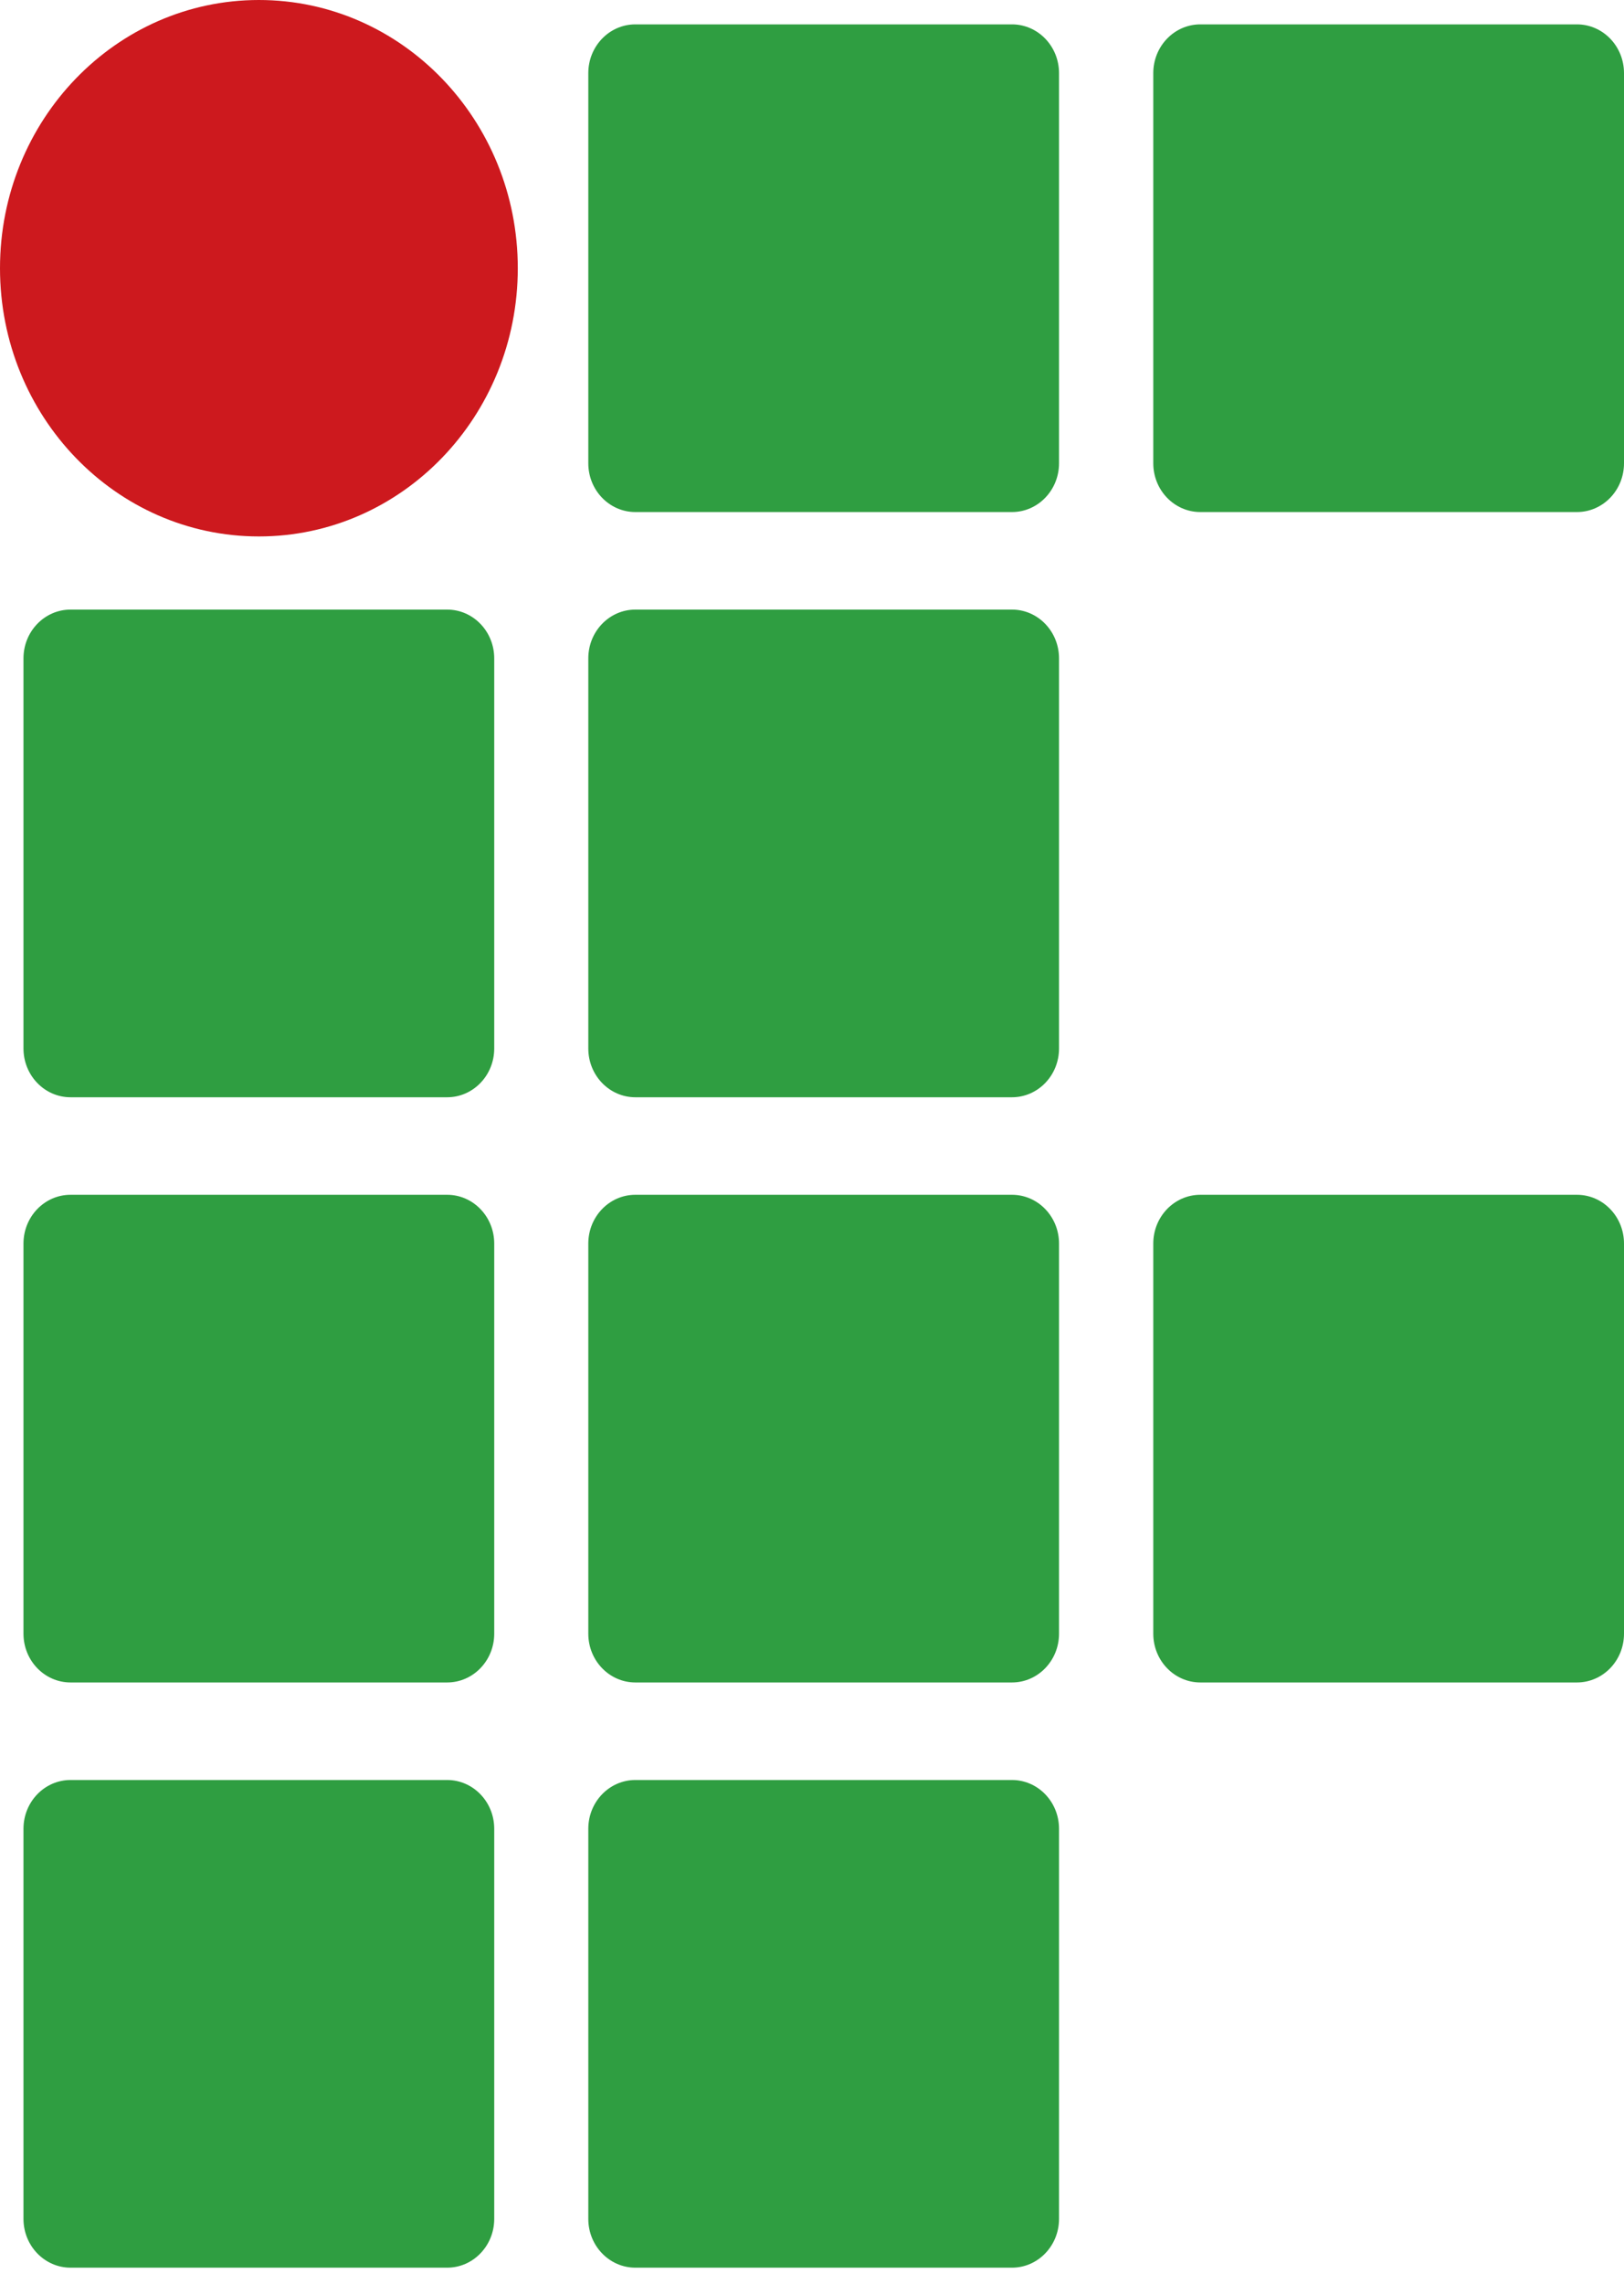 <svg width="74" height="104" viewBox="0 0 74 104" fill="none" xmlns="http://www.w3.org/2000/svg">
<path d="M46.111 1.11H28.952C27.767 1.11 26.807 2.104 26.807 3.331V21.098C26.807 22.325 27.767 23.319 28.952 23.319H46.111C47.296 23.319 48.256 22.325 48.256 21.098V3.331C48.256 2.104 47.296 1.11 46.111 1.11Z" fill="#2F9E41"/>
<path d="M71.855 1.11H54.696C53.511 1.11 52.551 2.104 52.551 3.331V21.098C52.551 22.325 53.511 23.319 54.696 23.319H71.855C73.04 23.319 74 22.325 74 21.098V3.331C74 2.104 73.04 1.11 71.855 1.11Z" fill="#2F9E41"/>
<path d="M20.375 27.761H3.215C2.031 27.761 1.07 28.755 1.07 29.982V47.749C1.07 48.975 2.031 49.97 3.215 49.97H20.375C21.559 49.97 22.52 48.975 22.52 47.749V29.982C22.52 28.755 21.559 27.761 20.375 27.761Z" fill="#2F9E41"/>
<path d="M46.111 27.761H28.952C27.767 27.761 26.807 28.755 26.807 29.982V47.749C26.807 48.975 27.767 49.97 28.952 49.97H46.111C47.296 49.97 48.256 48.975 48.256 47.749V29.982C48.256 28.755 47.296 27.761 46.111 27.761Z" fill="#2F9E41"/>
<path d="M20.375 54.411H3.215C2.031 54.411 1.07 55.406 1.07 56.632V74.399C1.07 75.626 2.031 76.62 3.215 76.62H20.375C21.559 76.62 22.52 75.626 22.52 74.399V56.632C22.52 55.406 21.559 54.411 20.375 54.411Z" fill="#2F9E41"/>
<path d="M46.111 54.411H28.952C27.767 54.411 26.807 55.406 26.807 56.632V74.399C26.807 75.626 27.767 76.62 28.952 76.62H46.111C47.296 76.62 48.256 75.626 48.256 74.399V56.632C48.256 55.406 47.296 54.411 46.111 54.411Z" fill="#2F9E41"/>
<path d="M71.855 54.411H54.696C53.511 54.411 52.551 55.406 52.551 56.632V74.399C52.551 75.626 53.511 76.62 54.696 76.62H71.855C73.04 76.62 74 75.626 74 74.399V56.632C74 55.406 73.04 54.411 71.855 54.411Z" fill="#2F9E41"/>
<path d="M20.375 81.062H3.215C2.031 81.062 1.07 82.056 1.07 83.283V101.05C1.07 102.276 2.031 103.271 3.215 103.271H20.375C21.559 103.271 22.52 102.276 22.52 101.05V83.283C22.52 82.056 21.559 81.062 20.375 81.062Z" fill="#2F9E41"/>
<path d="M46.111 81.062H28.952C27.767 81.062 26.807 82.056 26.807 83.283V101.05C26.807 102.276 27.767 103.271 28.952 103.271H46.111C47.296 103.271 48.256 102.276 48.256 101.05V83.283C48.256 82.056 47.296 81.062 46.111 81.062Z" fill="#2F9E41"/>
<path d="M11.797 24.43C18.312 24.43 23.594 18.961 23.594 12.215C23.594 5.469 18.312 0 11.797 0C5.282 0 0 5.469 0 12.215C0 18.961 5.282 24.43 11.797 24.43Z" fill="#CD191E"/>
</svg>
